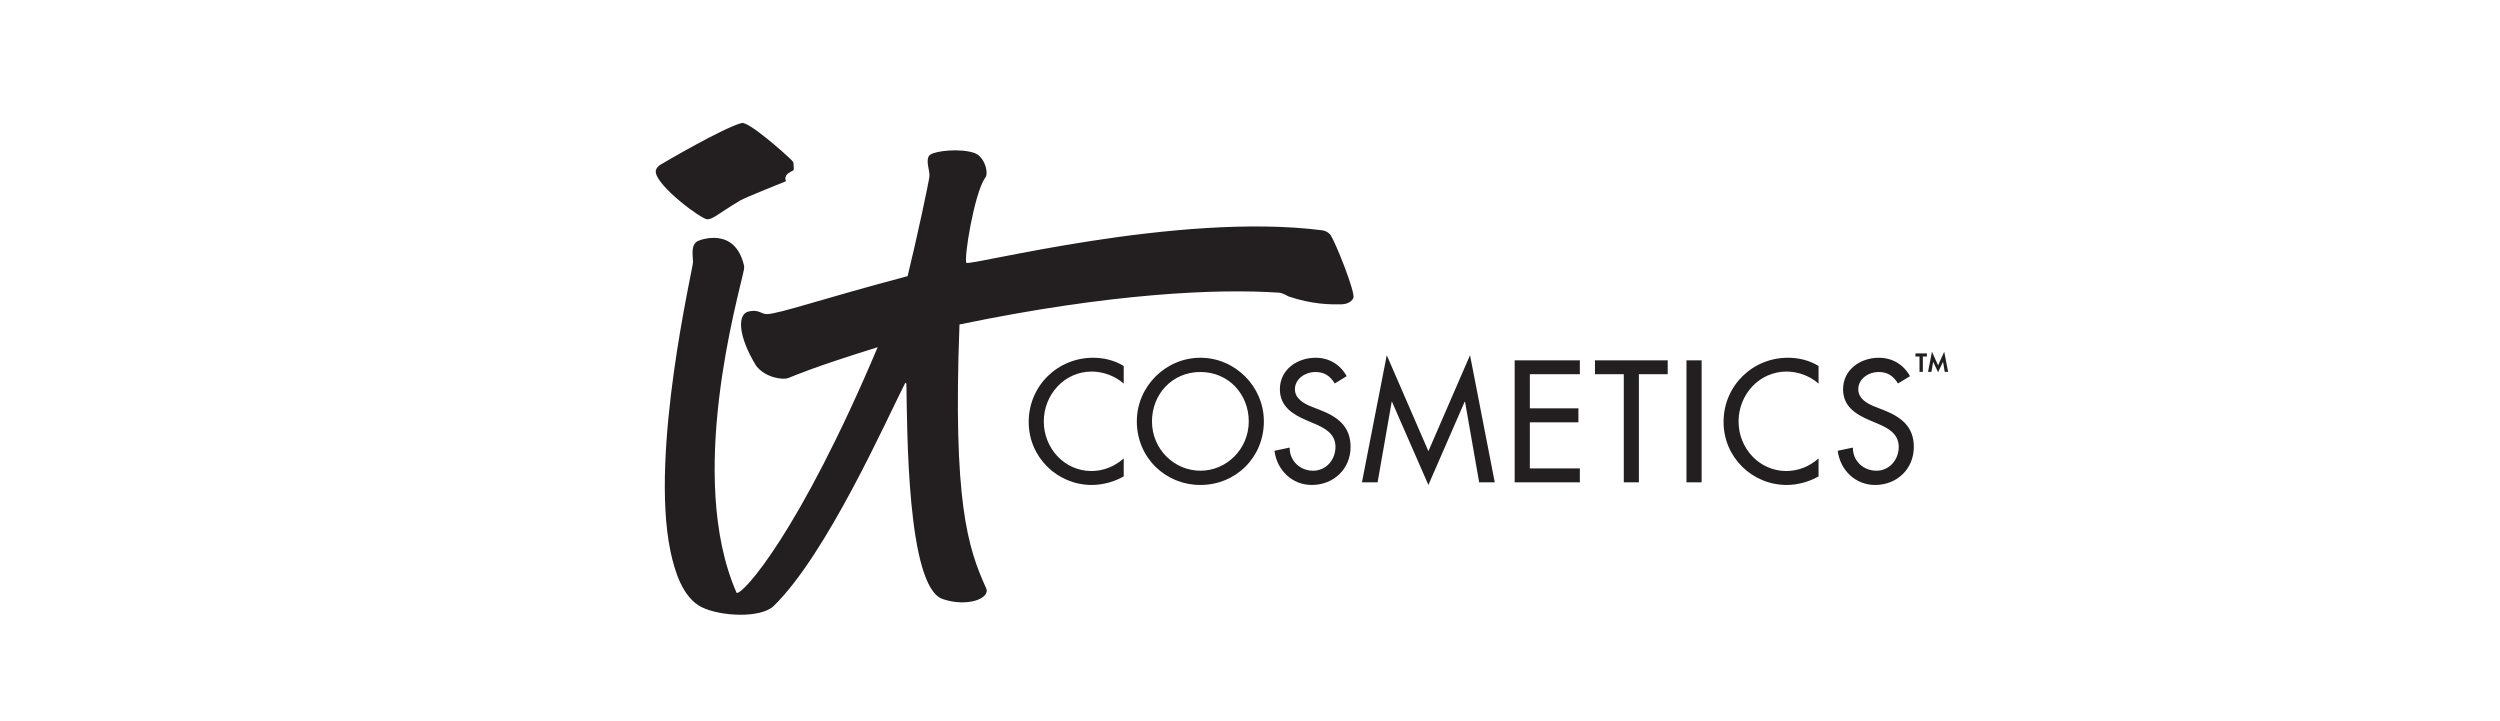 <svg width="305" height="88" viewBox="0 0 305 88" fill="none" xmlns="http://www.w3.org/2000/svg">
<path d="M118.904 18.673C120.171 19.13 120.673 21.242 120.171 21.715C118.839 23.667 117.564 31.626 117.901 32.063C118.251 32.494 143.714 25.835 161.321 28.097C161.94 28.189 162.281 28.597 162.342 28.689C162.96 29.642 165.422 35.759 165.104 36.381C164.79 36.996 164.027 37.126 163.654 37.126C162.258 37.156 160.091 37.137 157.242 36.178C157.054 36.103 156.487 35.741 156.065 35.709C148.495 35.192 135.446 35.771 117.057 39.584C116.248 61.128 118.048 66.8 120.307 71.753C120.875 73.021 117.98 74.106 115.002 73.082C110.635 71.587 110.681 52.313 110.581 46.815L110.454 46.685C108.079 51.353 100.88 67.583 94.396 73.926C92.828 75.448 87.897 75.221 85.583 74.063C83.27 72.893 82.303 69.645 81.799 67.262C79.253 55.152 84.547 32.74 84.547 31.985C84.547 31.225 84.225 29.908 85.116 29.415C85.492 29.225 89.665 27.671 90.766 32.384C90.809 32.587 90.785 32.74 90.755 32.913C90.103 36.178 83.654 58.208 89.868 72.331C90.613 72.61 97.546 64.922 107.075 42.36C99.249 44.788 96.927 45.823 96.149 46.13C95.619 46.346 93.451 46.162 92.248 44.627C89.964 40.87 89.99 38.326 91.305 38.007C92.564 37.699 92.851 38.326 93.555 38.32C95.025 38.301 100.178 36.486 110.729 33.689C111.813 29.297 113.337 22.136 113.396 21.482C113.452 20.805 112.803 19.381 113.493 18.87C114.187 18.384 117.209 18.069 118.904 18.673ZM96.836 20.762C96.836 20.762 96.065 21.088 95.905 21.433C95.661 21.988 95.991 22.029 95.851 22.122C95.704 22.208 91.035 24.032 90.299 24.463C87.578 26.096 86.982 26.754 86.286 26.754C85.582 26.754 80.161 22.745 80.002 20.988C79.971 20.602 80.312 20.243 80.565 20.102C80.943 19.863 88.295 15.563 90.49 15.008C91.359 14.793 95.888 18.865 96.174 19.153C96.531 19.513 96.794 19.683 96.805 19.924C96.836 20.318 96.836 20.311 96.836 20.762ZM137.095 46.798C136.035 45.861 134.575 45.33 133.189 45.33C129.873 45.33 127.343 48.126 127.343 51.422C127.343 54.678 129.855 57.464 133.152 57.464C134.606 57.464 135.986 56.913 137.095 55.926V58.118C135.951 58.785 134.496 59.166 133.201 59.166C128.986 59.166 125.5 55.779 125.5 51.483C125.5 47.086 129.01 43.645 133.365 43.645C134.654 43.645 135.967 43.957 137.095 44.649V46.798ZM154.192 51.408C154.192 55.822 150.737 59.166 146.451 59.166C142.171 59.166 138.693 55.822 138.693 51.408C138.693 47.141 142.207 43.646 146.451 43.646C150.681 43.646 154.192 47.141 154.192 51.408ZM152.349 51.408C152.349 48.126 149.917 45.384 146.451 45.384C142.976 45.384 140.541 48.126 140.541 51.408C140.541 54.794 143.256 57.427 146.451 57.427C149.636 57.427 152.349 54.794 152.349 51.408ZM162.837 46.786C162.282 45.861 161.571 45.384 160.458 45.384C159.273 45.384 157.981 46.193 157.981 47.491C157.981 48.653 159.119 49.267 160.044 49.627L161.096 50.037C163.207 50.864 164.771 52.033 164.771 54.519C164.771 57.225 162.69 59.166 160.044 59.166C157.659 59.166 155.786 57.384 155.483 54.996L157.337 54.605C157.325 56.234 158.615 57.427 160.198 57.427C161.791 57.427 162.929 56.087 162.929 54.519C162.929 52.933 161.657 52.235 160.38 51.697L159.362 51.261C157.679 50.539 156.145 49.566 156.145 47.491C156.145 45.079 158.262 43.646 160.502 43.646C162.142 43.646 163.498 44.454 164.296 45.892L162.837 46.786ZM169.825 49.014H169.787L168.066 58.847H166.156L169.185 43.334L174.264 55.045L179.344 43.334L182.362 58.847H180.457L178.735 49.014H178.685L174.264 59.166L169.825 49.014ZM184.79 43.958H192.741V45.655H186.641V49.817H192.566V51.526H186.641V57.146H192.741V58.846H184.79V43.958ZM199.945 58.847H198.102V45.655H194.585V43.958H203.461V45.655H199.945V58.847ZM205.749 43.957H207.599V58.847H205.749V43.957ZM221.864 46.798C220.805 45.861 219.353 45.33 217.959 45.33C214.637 45.33 212.105 48.126 212.105 51.422C212.105 54.678 214.625 57.464 217.924 57.464C219.372 57.464 220.763 56.913 221.864 55.926V58.118C220.721 58.785 219.28 59.166 217.982 59.166C213.756 59.166 210.274 55.779 210.274 51.483C210.274 47.086 213.777 43.645 218.13 43.645C219.43 43.645 220.754 43.957 221.864 44.649V46.798ZM231.552 46.786C230.991 45.861 230.286 45.384 229.167 45.384C227.998 45.384 226.709 46.193 226.709 47.491C226.709 48.653 227.834 49.267 228.765 49.627L229.822 50.037C231.916 50.864 233.487 52.033 233.487 54.519C233.487 57.225 231.419 59.166 228.765 59.166C226.369 59.166 224.508 57.384 224.202 54.996L226.052 54.605C226.033 56.234 227.331 57.427 228.923 57.427C230.511 57.427 231.644 56.087 231.644 54.519C231.644 52.933 230.379 52.235 229.1 51.697L228.07 51.261C226.38 50.539 224.854 49.566 224.854 47.491C224.854 45.079 226.982 43.646 229.216 43.646C230.856 43.646 232.215 44.454 233.024 45.892L231.552 46.786ZM236.447 44.576L237.194 42.908L237.674 45.37H237.257L237.049 44.142L236.447 45.411L235.847 44.142L235.634 45.37H235.22L235.7 42.908L236.447 44.576ZM233.685 43.114H235.082V43.498H234.588V45.37H234.179V43.498H233.685V43.114Z" fill="#231F20"/>
</svg>
